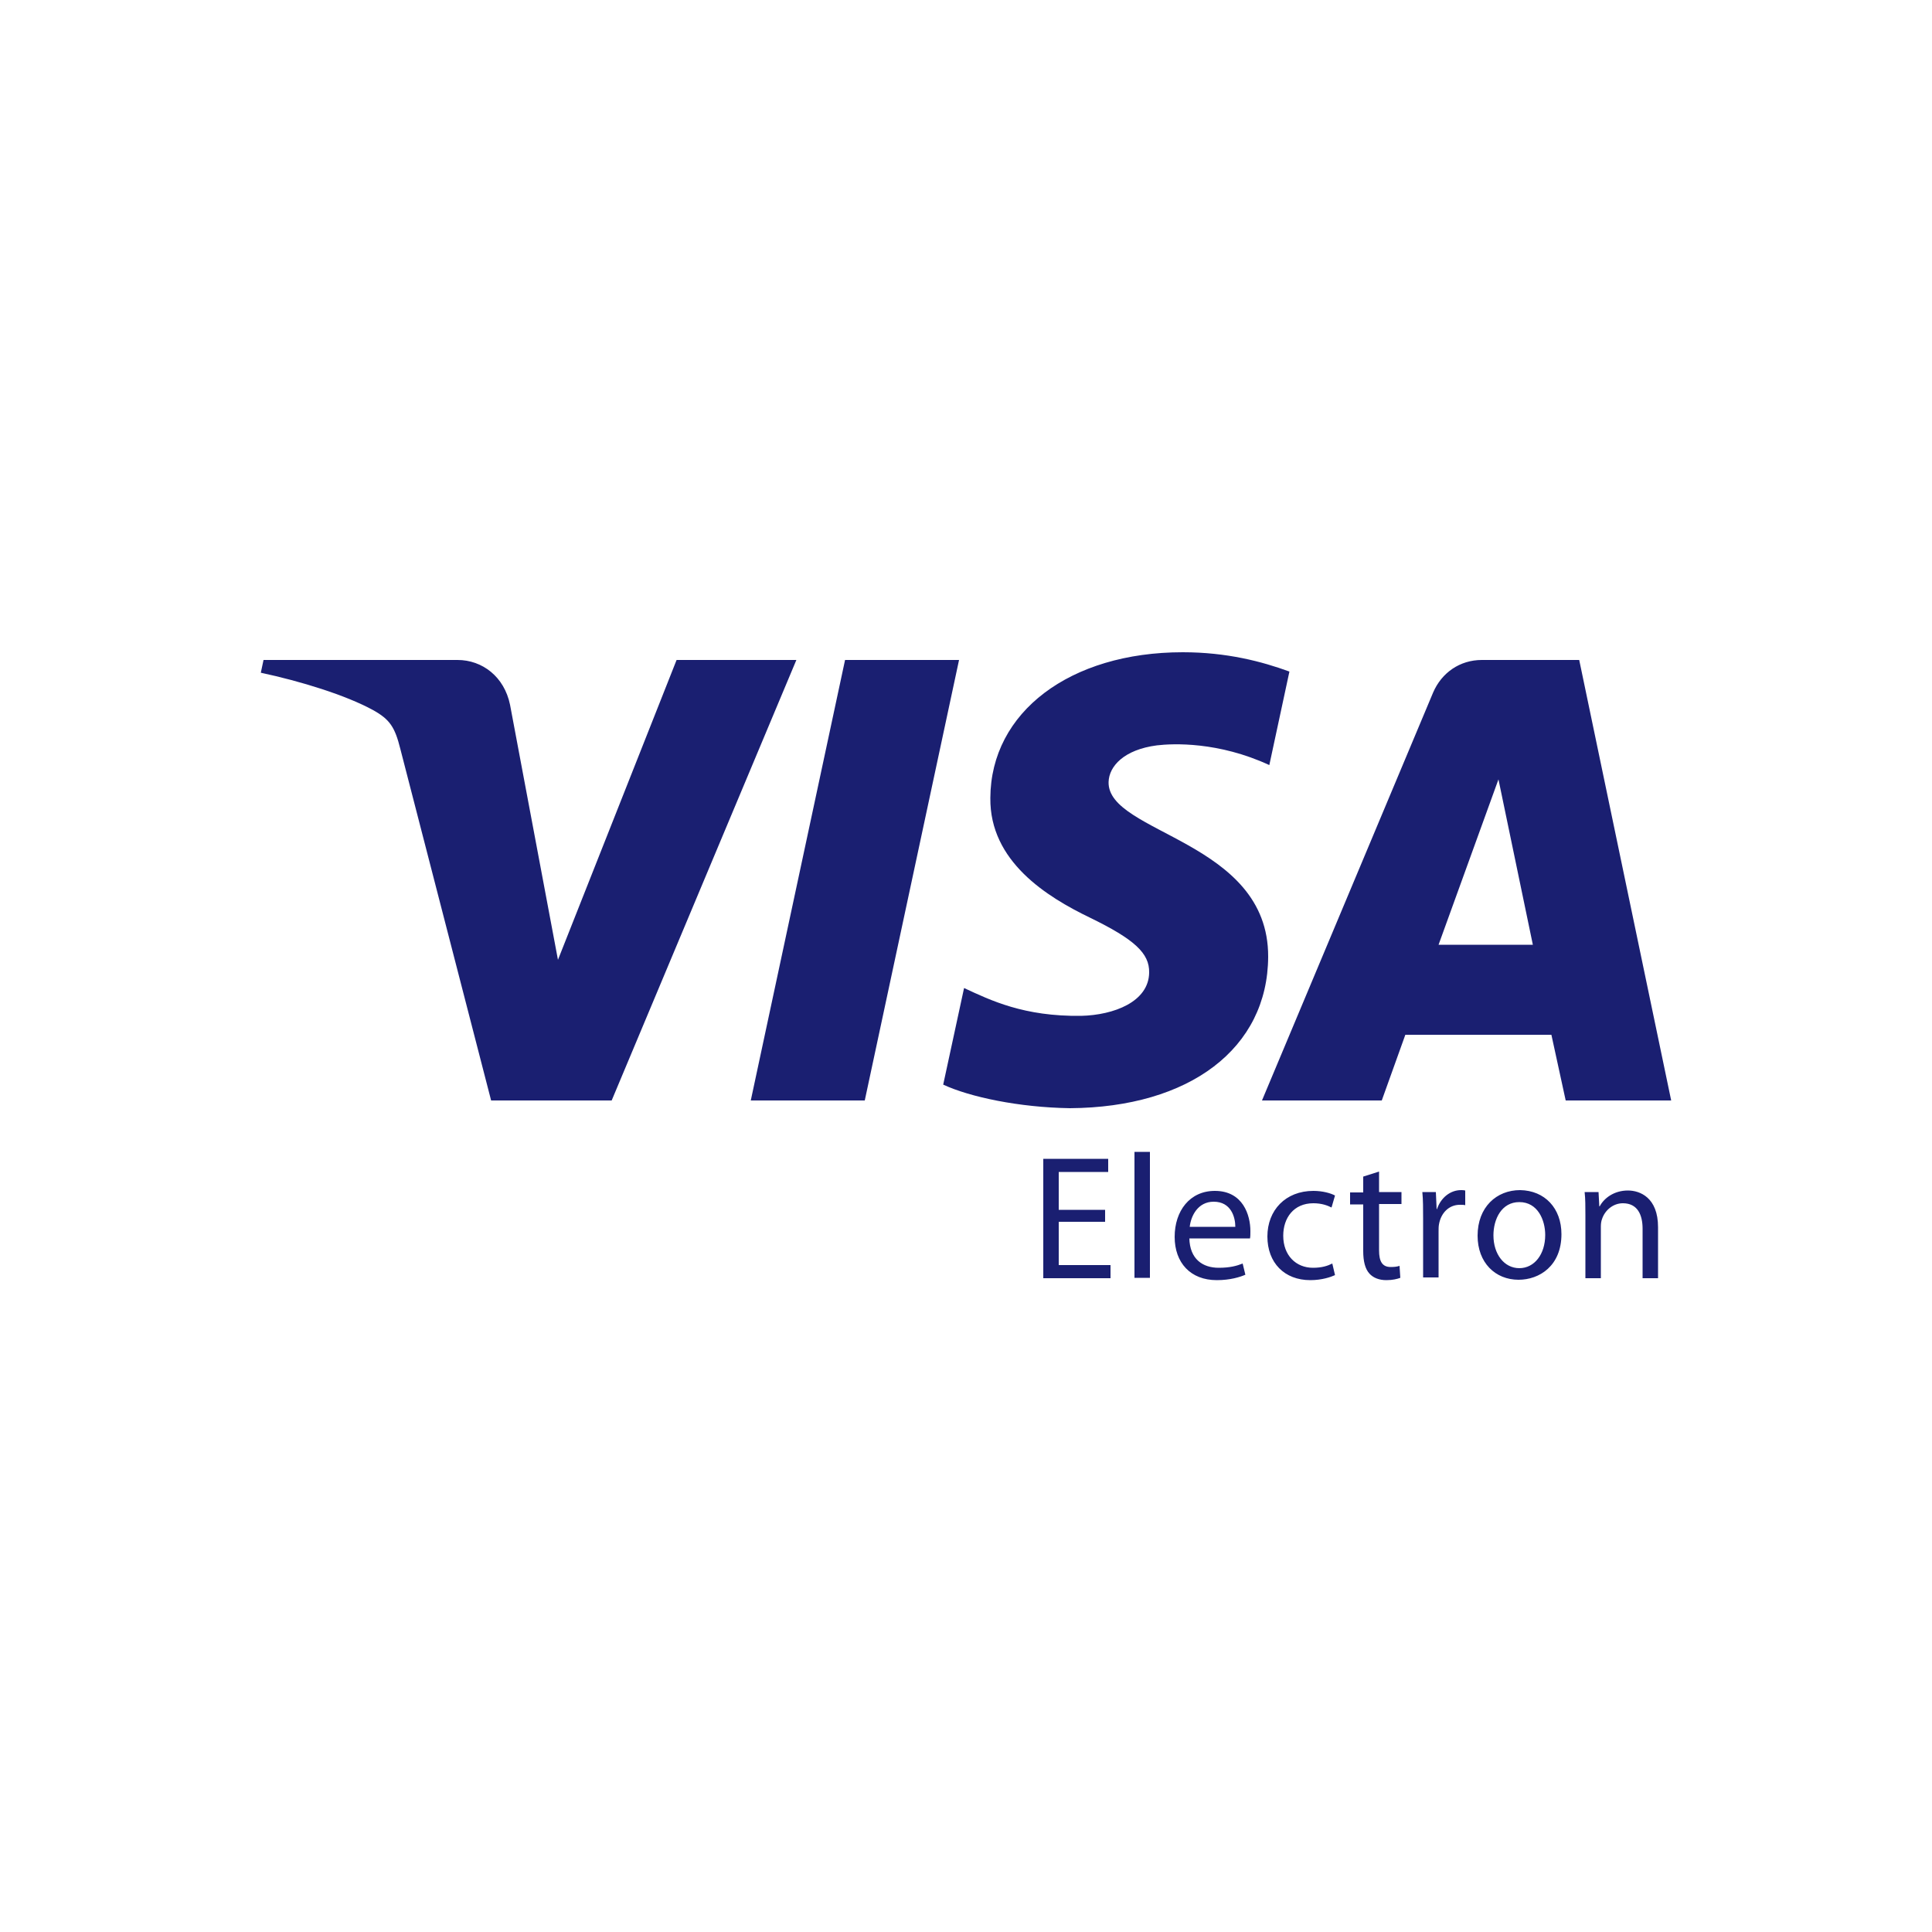 <?xml version="1.0" encoding="utf-8"?>
<!-- Generator: Adobe Illustrator 19.0.0, SVG Export Plug-In . SVG Version: 6.00 Build 0)  -->
<svg version="1.1" id="Layer_1" xmlns="http://www.w3.org/2000/svg" xmlns:xlink="http://www.w3.org/1999/xlink" x="0px" y="0px"
	 viewBox="0 0 500 500" style="enable-background:new 0 0 500 500;" xml:space="preserve">
<style type="text/css">
	.st0{fill:#1A1F71;}
</style>
<g id="XMLID_1_">
	<path id="XMLID_2_" class="st0" d="M206.1,170.8l-47.8,114h-31.2l-23.5-91c-1.4-5.6-2.7-7.6-7-10c-7.1-3.9-18.8-7.5-29.1-9.7
		l0.7-3.3h50.2c6.4,0,12.1,4.3,13.6,11.6l12.4,66l30.7-77.6H206.1z M248.2,170.8l-24.4,114h-29.5l24.4-114H248.2z M328.2,247.6
		c0.1-30.1-41.6-31.8-41.3-45.2c0.1-4.1,4-8.4,12.5-9.5c4.2-0.5,15.9-1,29.1,5.1l5.2-24.2c-7.1-2.6-16.2-5-27.6-5
		c-29.2,0-49.7,15.5-49.8,37.7c-0.2,16.4,14.6,25.6,25.8,31c11.5,5.6,15.4,9.2,15.3,14.2c-0.1,7.6-9.2,11-17.6,11.2
		c-14.8,0.2-23.4-4-30.3-7.2l-5.4,25c6.9,3.2,19.6,5.9,32.8,6.1C307.9,286.6,328.1,271.3,328.2,247.6z M405.2,284.8h27.3l-23.8-114
		h-25.2c-5.7,0-10.4,3.3-12.6,8.4l-44.3,105.6h31l6.1-17h37.8L405.2,284.8z M372.3,244.5l15.5-42.8l8.9,42.8H372.3z M286,316.2h-12
		v11.2h13.4v3.4H270v-30.9h16.8v3.4H274v9.8h12V316.2z M293.6,298.1h4v32.6h-4V298.1z M307.8,320.4c0.1,5.5,3.5,7.7,7.6,7.7
		c2.9,0,4.7-0.5,6.2-1.1l0.7,2.9c-1.4,0.6-3.9,1.4-7.4,1.4c-6.8,0-10.9-4.5-10.9-11.2c0-6.7,3.9-11.9,10.4-11.9
		c7.3,0,9.2,6.3,9.2,10.4c0,0.8,0,1.4-0.1,1.9H307.8z M319.7,317.5c0-2.5-1.1-6.5-5.6-6.5c-4.1,0-5.9,3.7-6.2,6.5H319.7z M345.5,330
		c-1.1,0.5-3.4,1.3-6.4,1.3c-6.7,0-11.1-4.5-11.1-11.3c0-6.8,4.7-11.8,11.9-11.8c2.4,0,4.5,0.6,5.6,1.2l-0.9,3.1
		c-1-0.5-2.5-1.1-4.7-1.1c-5.1,0-7.8,3.8-7.8,8.4c0,5.1,3.3,8.3,7.7,8.3c2.3,0,3.8-0.5,5-1.1L345.5,330z M356.9,303.2v5.3h5.8v3.1
		h-5.8v12c0,2.8,0.8,4.3,3,4.3c1.1,0,1.7-0.1,2.3-0.3l0.2,3.1c-0.8,0.3-2,0.6-3.6,0.6c-1.9,0-3.4-0.6-4.4-1.7
		c-1.1-1.2-1.6-3.2-1.6-5.8v-12.1h-3.4v-3.1h3.4v-4.1L356.9,303.2z M368.3,315.4c0-2.6,0-4.9-0.2-6.9h3.5l0.2,4.4h0.1
		c1-3,3.5-4.9,6.2-4.9c0.4,0,0.7,0,1.1,0.1v3.8c-0.4-0.1-0.8-0.1-1.4-0.1c-2.8,0-4.9,2.1-5.4,5.1c-0.1,0.5-0.1,1.2-0.1,1.9v11.8h-4
		V315.4z M404.1,319.4c0,8.2-5.7,11.8-11.1,11.8c-6,0-10.6-4.4-10.6-11.4c0-7.4,4.9-11.8,11-11.8
		C399.8,308.1,404.1,312.7,404.1,319.4z M386.5,319.7c0,4.9,2.8,8.5,6.7,8.5c3.9,0,6.7-3.6,6.7-8.6c0-3.8-1.9-8.5-6.7-8.5
		C388.6,311.1,386.5,315.5,386.5,319.7z M410.3,314.5c0-2.3,0-4.2-0.2-6h3.6l0.2,3.7h0.1c1.1-2.1,3.7-4.1,7.3-4.1
		c3.1,0,7.8,1.8,7.8,9.5v13.2h-4v-12.8c0-3.6-1.3-6.6-5.1-6.6c-2.6,0-4.7,1.9-5.4,4.1c-0.2,0.5-0.3,1.2-0.3,1.9v13.4h-4V314.5z"/>
</g>
</svg>
